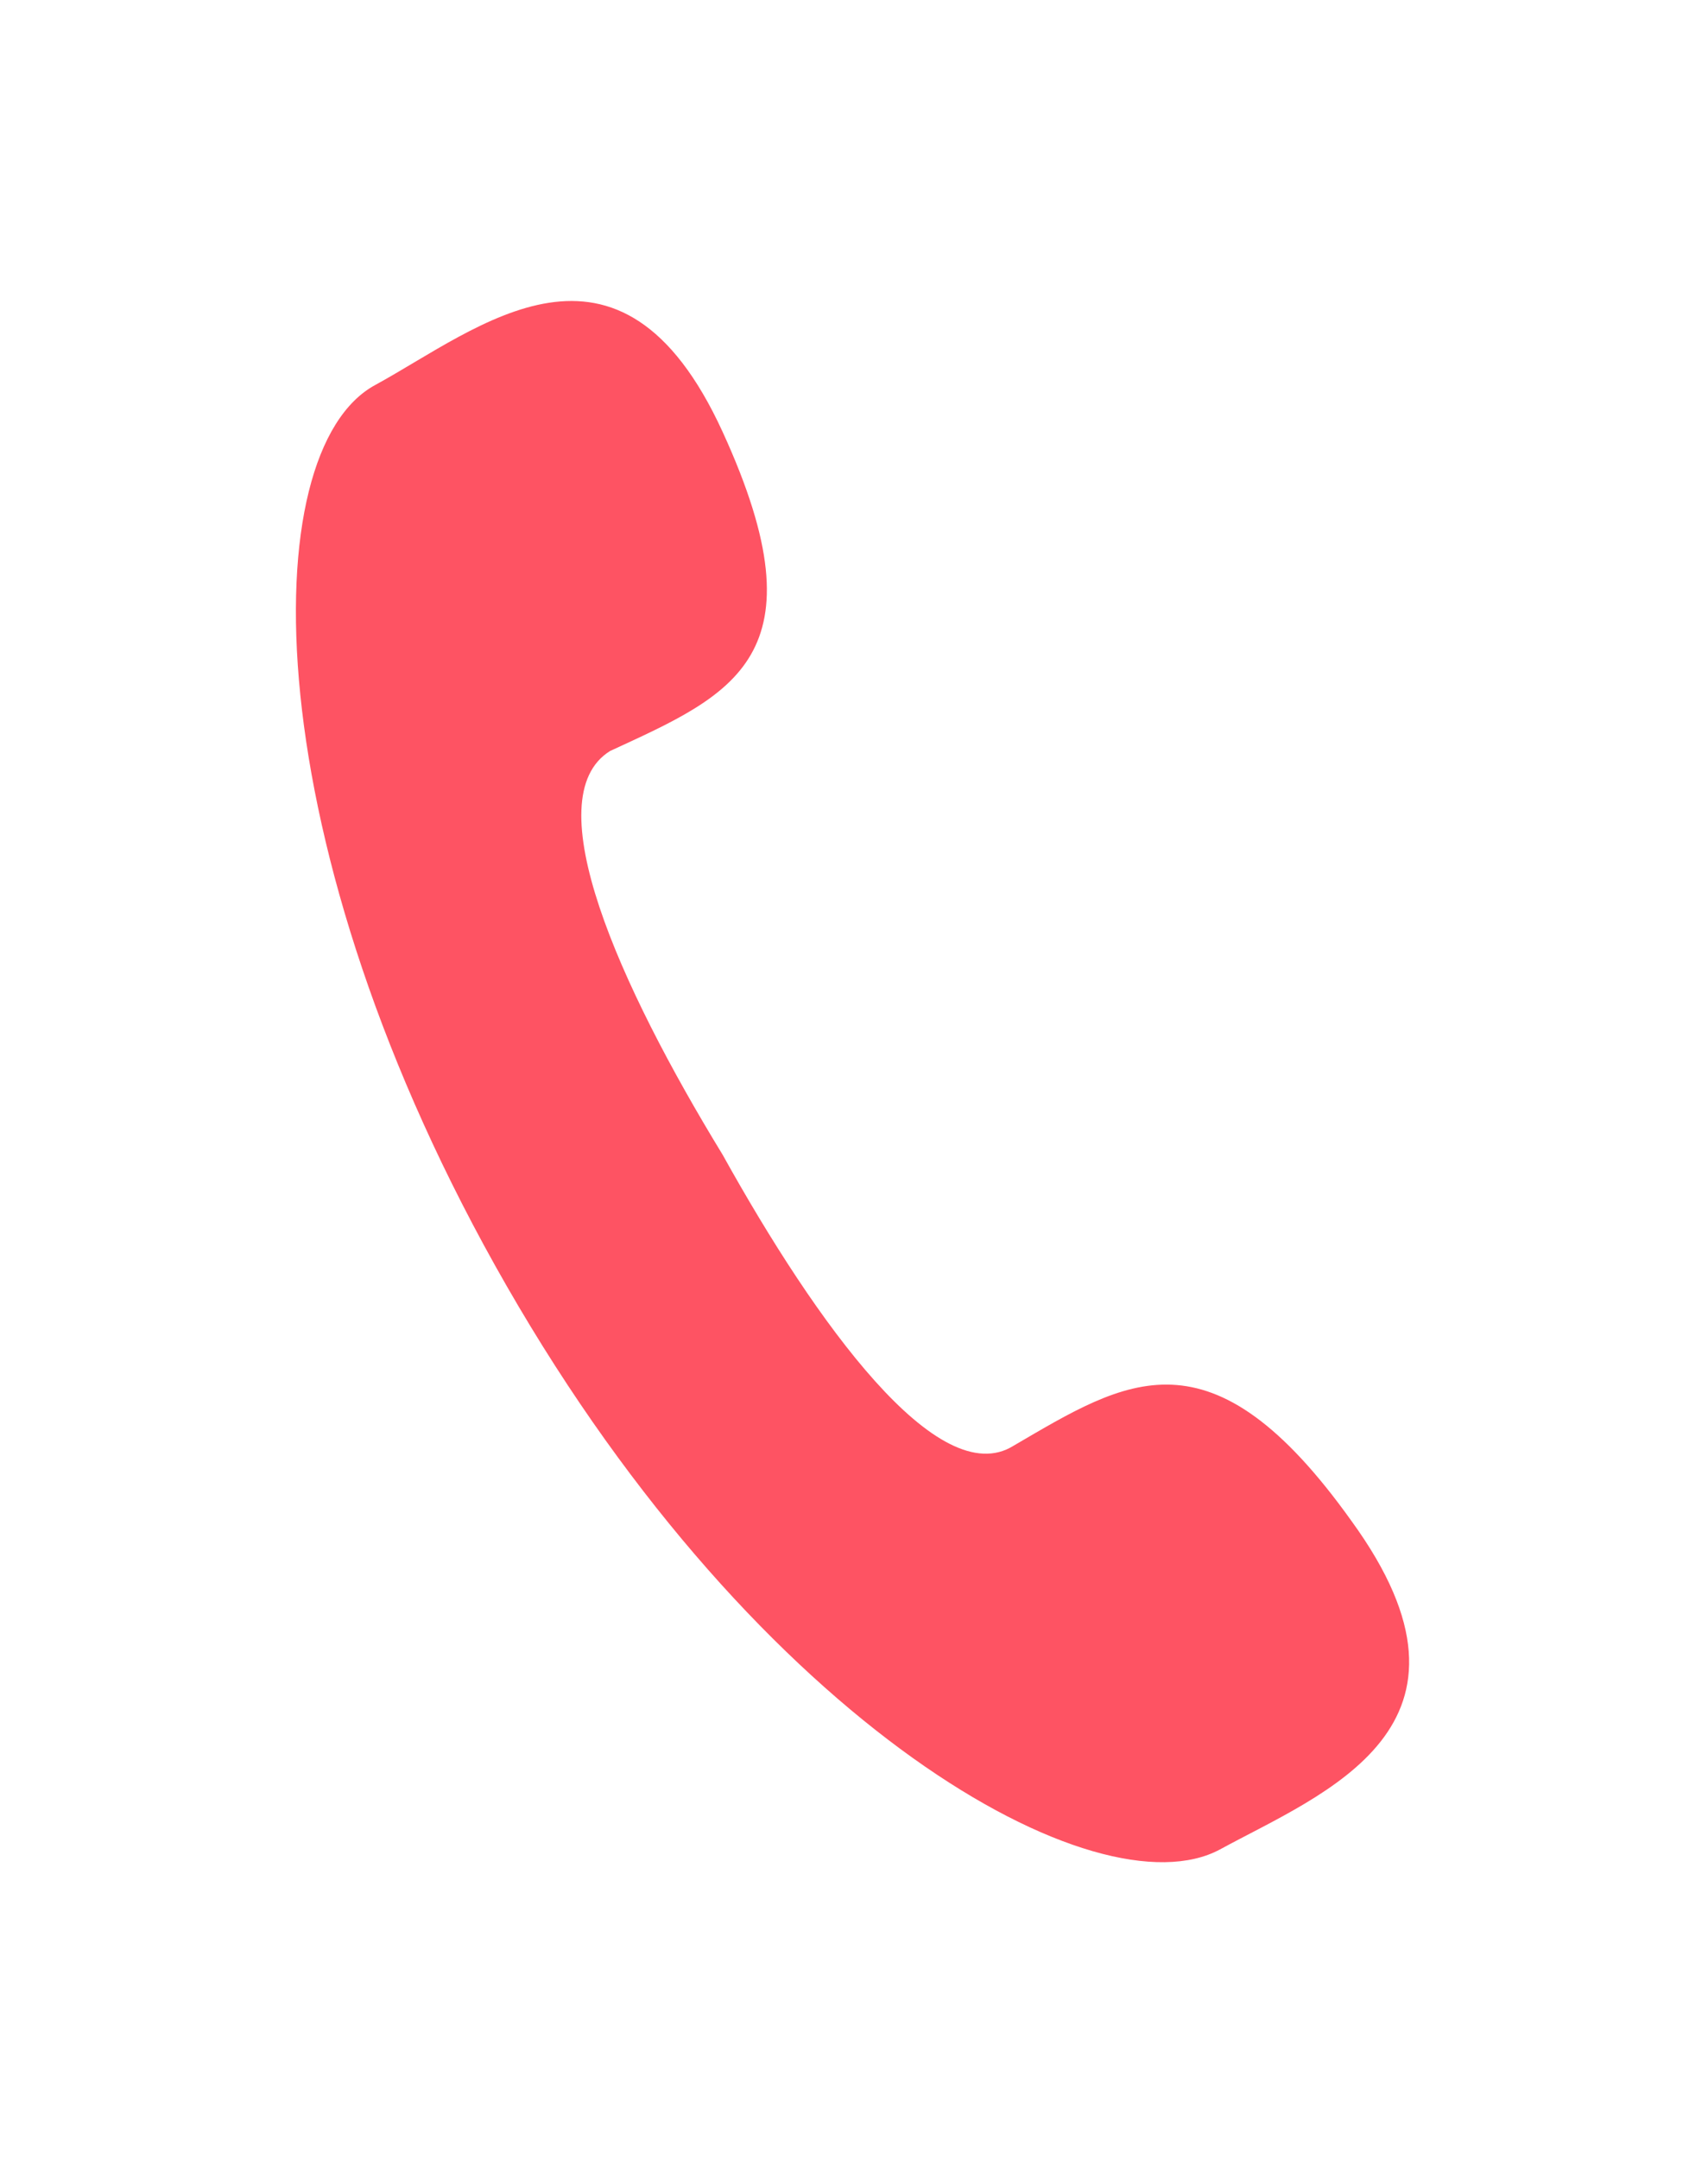 <?xml version="1.0" encoding="utf-8"?>
<!-- Generator: Adobe Illustrator 22.1.0, SVG Export Plug-In . SVG Version: 6.00 Build 0)  -->
<svg version="1.1" id="Capa_1" xmlns="http://www.w3.org/2000/svg" xmlns:xlink="http://www.w3.org/1999/xlink" x="0px" y="0px"
	 viewBox="0 0 18.2 23" style="enable-background:new 0 0 18.2 23;" xml:space="preserve">
<style type="text/css">
	.st0{fill:#FE5363;}
</style>
<path class="st0" d="M14.4,16.2c-1.5-2.1-2.4-1.5-3.6-0.8c-0.8,0.5-2.1-1.3-3.1-3.1c-1.1-1.8-2-3.8-1.2-4.3C7.8,7.4,8.8,7,7.7,4.6
	C6.6,2.2,5.1,3.5,4,4.1c-1.3,0.7-1.3,4.9,1.4,9.6s6.3,6.7,7.6,6C14.1,19.1,16,18.4,14.4,16.2z"/>
</svg>
